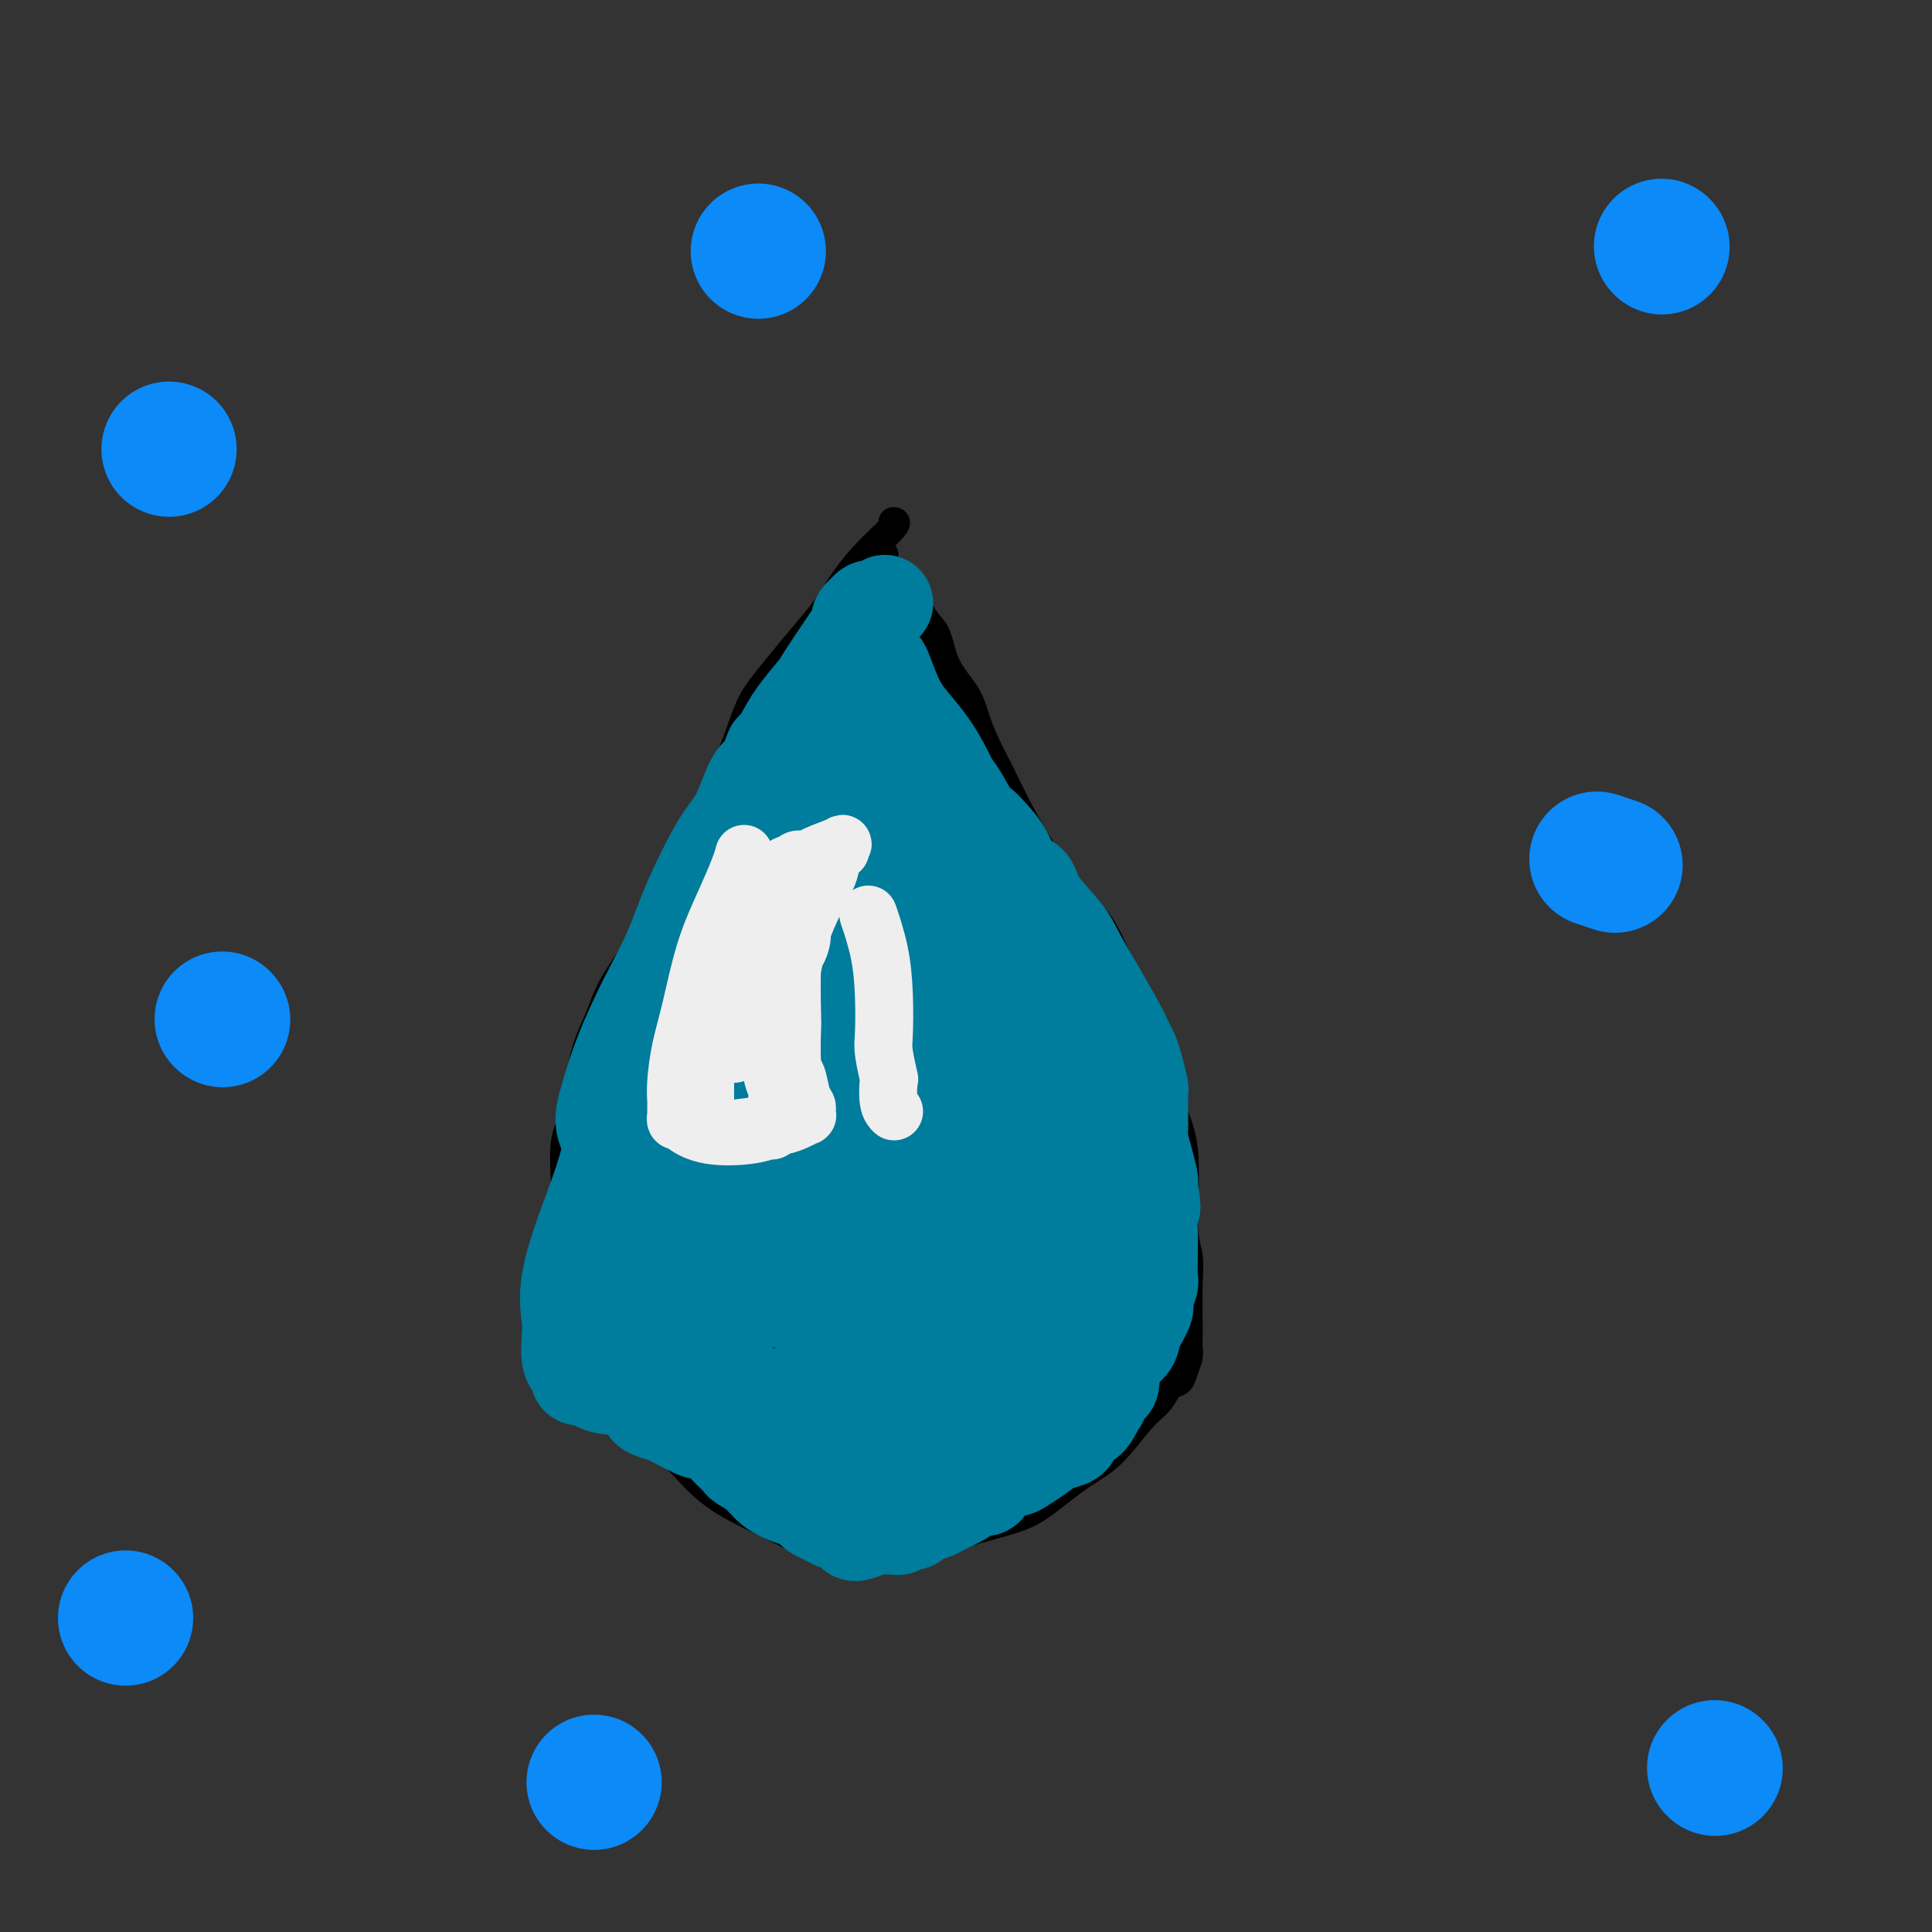 <svg viewBox='0 0 400 400' version='1.1' xmlns='http://www.w3.org/2000/svg' xmlns:xlink='http://www.w3.org/1999/xlink'><rect x="0" y="0" width="400" height="400" fill="#333333" stroke="none"/><g fill='none' stroke='#0B8AF8' stroke-width='28' stroke-linecap='round' stroke-linejoin='round'><path d='M344,51c0.000,0.000 0.100,0.100 0.1,0.1'/><path d='M35,93c0.000,0.000 0.000,0.000 0,0c0.000,0.000 0.000,0.000 0,0'/><path d='M157,52c0.000,0.000 0.000,0.000 0,0c0.000,0.000 0.000,-0.000 0,0c0.000,0.000 0.000,0.000 0,0'/><path d='M331,178c-0.333,-0.111 -0.667,-0.222 0,0c0.667,0.222 2.333,0.778 3,1c0.667,0.222 0.333,0.111 0,0'/><path d='M355,366c0.000,0.000 0.100,0.100 0.1,0.1'/><path d='M123,369c0.000,0.000 0.000,0.000 0,0c0.000,0.000 0.000,0.000 0,0c0.000,0.000 0.000,0.000 0,0'/><path d='M26,335c0.000,0.000 0.000,0.000 0,0c0.000,0.000 -0.000,0.000 0,0c0.000,-0.000 0.000,0.000 0,0'/><path d='M46,211c0.000,0.000 0.100,0.100 0.1,0.1'/></g>
<g fill='none' stroke='#000000' stroke-width='6' stroke-linecap='round' stroke-linejoin='round'><path d='M185,108c0.002,-0.000 0.005,-0.000 0,0c-0.005,0.000 -0.016,0.000 0,0c0.016,-0.000 0.059,-0.000 0,0c-0.059,0.000 -0.220,0.001 0,0c0.220,-0.001 0.822,-0.004 0,1c-0.822,1.004 -3.069,3.016 -5,5c-1.931,1.984 -3.546,3.941 -5,6c-1.454,2.059 -2.749,4.220 -4,6c-1.251,1.780 -2.460,3.179 -4,5c-1.540,1.821 -3.412,4.063 -5,6c-1.588,1.937 -2.893,3.567 -4,5c-1.107,1.433 -2.016,2.669 -3,5c-0.984,2.331 -2.041,5.758 -3,8c-0.959,2.242 -1.819,3.300 -3,6c-1.181,2.700 -2.683,7.042 -4,10c-1.317,2.958 -2.449,4.533 -4,7c-1.551,2.467 -3.522,5.826 -5,9c-1.478,3.174 -2.464,6.161 -4,9c-1.536,2.839 -3.621,5.528 -5,8c-1.379,2.472 -2.053,4.727 -3,7c-0.947,2.273 -2.166,4.565 -3,8c-0.834,3.435 -1.282,8.015 -2,11c-0.718,2.985 -1.706,4.375 -2,7c-0.294,2.625 0.105,6.484 0,10c-0.105,3.516 -0.713,6.688 -1,10c-0.287,3.312 -0.252,6.764 0,9c0.252,2.236 0.722,3.256 1,5c0.278,1.744 0.365,4.213 1,6c0.635,1.787 1.817,2.894 3,4'/><path d='M121,281c1.405,4.929 2.417,5.252 4,7c1.583,1.748 3.736,4.921 6,7c2.264,2.079 4.638,3.064 7,5c2.362,1.936 4.711,4.825 7,7c2.289,2.175 4.517,3.637 7,5c2.483,1.363 5.220,2.625 8,4c2.780,1.375 5.603,2.861 8,4c2.397,1.139 4.370,1.931 7,2c2.630,0.069 5.918,-0.587 8,-1c2.082,-0.413 2.957,-0.585 5,-1c2.043,-0.415 5.255,-1.073 9,-2c3.745,-0.927 8.024,-2.124 11,-3c2.976,-0.876 4.650,-1.430 7,-3c2.350,-1.570 5.378,-4.154 8,-6c2.622,-1.846 4.839,-2.952 7,-5c2.161,-2.048 4.266,-5.037 6,-7c1.734,-1.963 3.095,-2.900 4,-4c0.905,-1.100 1.353,-2.364 2,-3c0.647,-0.636 1.494,-0.646 2,-1c0.506,-0.354 0.672,-1.052 1,-2c0.328,-0.948 0.820,-2.146 1,-3c0.180,-0.854 0.050,-1.365 0,-2c-0.050,-0.635 -0.018,-1.395 0,-2c0.018,-0.605 0.022,-1.054 0,-3c-0.022,-1.946 -0.069,-5.389 0,-8c0.069,-2.611 0.253,-4.392 0,-6c-0.253,-1.608 -0.943,-3.044 -1,-7c-0.057,-3.956 0.521,-10.431 0,-15c-0.521,-4.569 -2.140,-7.230 -3,-10c-0.860,-2.770 -0.960,-5.649 -2,-9c-1.040,-3.351 -3.020,-7.176 -5,-11'/><path d='M235,208c-2.339,-6.623 -3.185,-8.181 -4,-10c-0.815,-1.819 -1.599,-3.901 -3,-6c-1.401,-2.099 -3.417,-4.216 -5,-6c-1.583,-1.784 -2.731,-3.235 -4,-5c-1.269,-1.765 -2.658,-3.843 -4,-6c-1.342,-2.157 -2.637,-4.392 -4,-7c-1.363,-2.608 -2.796,-5.588 -4,-8c-1.204,-2.412 -2.181,-4.256 -3,-6c-0.819,-1.744 -1.479,-3.387 -2,-5c-0.521,-1.613 -0.901,-3.197 -2,-5c-1.099,-1.803 -2.915,-3.825 -4,-6c-1.085,-2.175 -1.438,-4.504 -2,-6c-0.562,-1.496 -1.333,-2.159 -2,-3c-0.667,-0.841 -1.230,-1.860 -2,-3c-0.770,-1.140 -1.748,-2.400 -2,-3c-0.252,-0.600 0.221,-0.538 0,-1c-0.221,-0.462 -1.135,-1.446 -2,-2c-0.865,-0.554 -1.682,-0.678 -2,-1c-0.318,-0.322 -0.138,-0.843 0,-1c0.138,-0.157 0.233,0.051 0,0c-0.233,-0.051 -0.793,-0.360 -1,-1c-0.207,-0.640 -0.059,-1.611 0,-2c0.059,-0.389 0.030,-0.194 0,0'/></g>
<g fill='none' stroke='#007C9C' stroke-width='20' stroke-linecap='round' stroke-linejoin='round'><path d='M161,254c0.000,0.123 0.000,0.245 0,0c-0.000,-0.245 -0.002,-0.858 1,-5c1.002,-4.142 3.006,-11.814 5,-17c1.994,-5.186 3.977,-7.887 5,-10c1.023,-2.113 1.085,-3.640 2,-5c0.915,-1.360 2.683,-2.553 4,-3c1.317,-0.447 2.182,-0.147 3,0c0.818,0.147 1.590,0.140 3,4c1.410,3.860 3.460,11.586 4,17c0.540,5.414 -0.430,8.517 -1,11c-0.570,2.483 -0.741,4.345 -2,6c-1.259,1.655 -3.608,3.104 -6,6c-2.392,2.896 -4.829,7.239 -6,9c-1.171,1.761 -1.076,0.939 -3,1c-1.924,0.061 -5.868,1.005 -8,1c-2.132,-0.005 -2.452,-0.960 -4,-3c-1.548,-2.040 -4.323,-5.164 -5,-10c-0.677,-4.836 0.743,-11.385 2,-17c1.257,-5.615 2.351,-10.295 4,-14c1.649,-3.705 3.854,-6.436 6,-9c2.146,-2.564 4.235,-4.961 7,-6c2.765,-1.039 6.208,-0.721 9,0c2.792,0.721 4.933,1.845 7,3c2.067,1.155 4.059,2.340 6,5c1.941,2.660 3.830,6.793 5,11c1.170,4.207 1.620,8.488 1,12c-0.620,3.512 -2.310,6.256 -4,9'/><path d='M196,250c-1.434,2.488 -3.019,4.208 -5,7c-1.981,2.792 -4.358,6.658 -7,9c-2.642,2.342 -5.548,3.161 -7,4c-1.452,0.839 -1.448,1.698 -3,1c-1.552,-0.698 -4.660,-2.952 -7,-6c-2.340,-3.048 -3.913,-6.888 -4,-13c-0.087,-6.112 1.312,-14.494 3,-20c1.688,-5.506 3.667,-8.135 5,-10c1.333,-1.865 2.022,-2.966 4,-5c1.978,-2.034 5.246,-5.000 8,-6c2.754,-1.000 4.994,-0.035 7,1c2.006,1.035 3.779,2.140 6,4c2.221,1.860 4.890,4.475 7,9c2.110,4.525 3.660,10.959 5,15c1.340,4.041 2.469,5.687 2,9c-0.469,3.313 -2.537,8.293 -4,13c-1.463,4.707 -2.322,9.143 -4,13c-1.678,3.857 -4.174,7.137 -6,9c-1.826,1.863 -2.983,2.311 -4,3c-1.017,0.689 -1.895,1.620 -3,2c-1.105,0.380 -2.438,0.209 -3,0c-0.562,-0.209 -0.354,-0.455 -1,-1c-0.646,-0.545 -2.148,-1.390 -3,-4c-0.852,-2.610 -1.055,-6.984 -1,-11c0.055,-4.016 0.368,-7.674 1,-10c0.632,-2.326 1.582,-3.321 2,-4c0.418,-0.679 0.306,-1.044 1,-2c0.694,-0.956 2.196,-2.504 3,-3c0.804,-0.496 0.909,0.059 1,0c0.091,-0.059 0.169,-0.731 1,0c0.831,0.731 2.416,2.866 4,5'/><path d='M194,259c1.161,1.757 1.064,3.650 1,6c-0.064,2.350 -0.095,5.159 -1,7c-0.905,1.841 -2.684,2.715 -4,4c-1.316,1.285 -2.169,2.981 -3,4c-0.831,1.019 -1.640,1.360 -3,2c-1.360,0.640 -3.272,1.577 -5,2c-1.728,0.423 -3.272,0.331 -4,0c-0.728,-0.331 -0.641,-0.900 -1,-1c-0.359,-0.100 -1.164,0.268 -2,-1c-0.836,-1.268 -1.704,-4.173 -2,-6c-0.296,-1.827 -0.019,-2.577 0,-3c0.019,-0.423 -0.219,-0.519 0,-1c0.219,-0.481 0.895,-1.345 1,-2c0.105,-0.655 -0.361,-1.100 0,-1c0.361,0.100 1.548,0.744 2,1c0.452,0.256 0.170,0.124 0,0c-0.170,-0.124 -0.229,-0.238 0,0c0.229,0.238 0.744,0.830 1,1c0.256,0.170 0.252,-0.083 1,1c0.748,1.083 2.248,3.502 3,5c0.752,1.498 0.757,2.077 1,3c0.243,0.923 0.724,2.192 1,3c0.276,0.808 0.347,1.156 1,4c0.653,2.844 1.886,8.185 2,11c0.114,2.815 -0.892,3.104 -1,4c-0.108,0.896 0.684,2.399 1,3c0.316,0.601 0.158,0.301 0,0'/><path d='M183,305c0.817,4.340 0.360,1.191 0,0c-0.360,-1.191 -0.622,-0.422 0,0c0.622,0.422 2.128,0.499 0,0c-2.128,-0.499 -7.892,-1.572 -10,-2c-2.108,-0.428 -0.561,-0.210 0,0c0.561,0.210 0.136,0.411 -1,0c-1.136,-0.411 -2.985,-1.434 -4,-2c-1.015,-0.566 -1.197,-0.677 -2,-1c-0.803,-0.323 -2.226,-0.860 -3,-1c-0.774,-0.140 -0.897,0.117 -1,0c-0.103,-0.117 -0.184,-0.608 -1,-1c-0.816,-0.392 -2.365,-0.683 -3,-1c-0.635,-0.317 -0.355,-0.658 -1,-1c-0.645,-0.342 -2.214,-0.683 -3,-1c-0.786,-0.317 -0.788,-0.609 -1,-1c-0.212,-0.391 -0.633,-0.882 -1,-1c-0.367,-0.118 -0.680,0.138 -1,0c-0.320,-0.138 -0.648,-0.670 -1,-1c-0.352,-0.330 -0.728,-0.459 -1,-1c-0.272,-0.541 -0.440,-1.493 -1,-2c-0.560,-0.507 -1.511,-0.569 -2,-1c-0.489,-0.431 -0.516,-1.231 -1,-2c-0.484,-0.769 -1.424,-1.505 -2,-2c-0.576,-0.495 -0.788,-0.747 -1,-1'/><path d='M142,283c-1.829,-2.128 -0.403,-1.449 0,-1c0.403,0.449 -0.218,0.667 -1,0c-0.782,-0.667 -1.725,-2.220 -2,-3c-0.275,-0.780 0.120,-0.785 0,-1c-0.120,-0.215 -0.754,-0.638 -1,-1c-0.246,-0.362 -0.105,-0.664 0,-1c0.105,-0.336 0.173,-0.707 0,-1c-0.173,-0.293 -0.586,-0.509 -1,-1c-0.414,-0.491 -0.829,-1.256 -1,-2c-0.171,-0.744 -0.098,-1.466 0,-2c0.098,-0.534 0.223,-0.881 0,-1c-0.223,-0.119 -0.792,-0.011 -1,-1c-0.208,-0.989 -0.056,-3.077 0,-4c0.056,-0.923 0.015,-0.683 0,-1c-0.015,-0.317 -0.004,-1.193 0,-2c0.004,-0.807 0.001,-1.544 0,-2c-0.001,-0.456 -0.000,-0.629 0,-1c0.000,-0.371 0.000,-0.940 0,-1c-0.000,-0.060 -0.000,0.387 0,0c0.000,-0.387 0.000,-1.609 0,-2c-0.000,-0.391 -0.000,0.049 0,0c0.000,-0.049 0.000,-0.586 0,-1c-0.000,-0.414 -0.001,-0.704 0,-1c0.001,-0.296 0.004,-0.596 0,-1c-0.004,-0.404 -0.015,-0.911 0,-1c0.015,-0.089 0.057,0.238 0,0c-0.057,-0.238 -0.211,-1.043 0,-2c0.211,-0.957 0.788,-2.065 1,-3c0.212,-0.935 0.061,-1.696 0,-2c-0.061,-0.304 -0.030,-0.152 0,0'/><path d='M136,244c0.244,-4.470 0.853,-1.645 1,-1c0.147,0.645 -0.168,-0.890 0,-2c0.168,-1.110 0.820,-1.794 1,-2c0.180,-0.206 -0.110,0.067 0,0c0.110,-0.067 0.621,-0.474 1,-1c0.379,-0.526 0.626,-1.171 1,-2c0.374,-0.829 0.873,-1.842 1,-3c0.127,-1.158 -0.120,-2.460 0,-3c0.120,-0.540 0.606,-0.316 1,-1c0.394,-0.684 0.695,-2.275 1,-3c0.305,-0.725 0.614,-0.582 1,-1c0.386,-0.418 0.849,-1.396 1,-2c0.151,-0.604 -0.009,-0.833 0,-1c0.009,-0.167 0.186,-0.271 1,-1c0.814,-0.729 2.264,-2.082 3,-3c0.736,-0.918 0.760,-1.399 1,-2c0.240,-0.601 0.698,-1.321 1,-2c0.302,-0.679 0.448,-1.319 1,-2c0.552,-0.681 1.511,-1.405 2,-2c0.489,-0.595 0.508,-1.061 1,-2c0.492,-0.939 1.458,-2.353 2,-3c0.542,-0.647 0.660,-0.529 1,-1c0.340,-0.471 0.903,-1.530 1,-2c0.097,-0.470 -0.272,-0.349 0,-1c0.272,-0.651 1.186,-2.073 2,-3c0.814,-0.927 1.527,-1.358 2,-2c0.473,-0.642 0.704,-1.495 1,-2c0.296,-0.505 0.657,-0.661 1,-1c0.343,-0.339 0.669,-0.860 1,-2c0.331,-1.140 0.666,-2.897 1,-4c0.334,-1.103 0.667,-1.551 1,-2'/><path d='M168,185c5.128,-9.626 1.948,-4.191 1,-3c-0.948,1.191 0.337,-1.861 1,-3c0.663,-1.139 0.703,-0.366 1,-1c0.297,-0.634 0.849,-2.676 1,-4c0.151,-1.324 -0.100,-1.930 0,-2c0.100,-0.070 0.551,0.395 1,-1c0.449,-1.395 0.895,-4.649 1,-6c0.105,-1.351 -0.131,-0.798 0,-1c0.131,-0.202 0.627,-1.158 1,-2c0.373,-0.842 0.622,-1.570 1,-2c0.378,-0.430 0.886,-0.563 1,-1c0.114,-0.437 -0.167,-1.178 0,-2c0.167,-0.822 0.781,-1.727 1,-2c0.219,-0.273 0.045,0.085 0,0c-0.045,-0.085 0.041,-0.611 0,-1c-0.041,-0.389 -0.208,-0.639 0,-1c0.208,-0.361 0.790,-0.832 1,-1c0.210,-0.168 0.047,-0.034 0,0c-0.047,0.034 0.023,-0.033 0,0c-0.023,0.033 -0.138,0.167 0,0c0.138,-0.167 0.528,-0.633 2,0c1.472,0.633 4.026,2.367 5,3c0.974,0.633 0.368,0.167 1,1c0.632,0.833 2.504,2.966 4,6c1.496,3.034 2.618,6.968 4,10c1.382,3.032 3.026,5.163 4,7c0.974,1.837 1.278,3.382 2,5c0.722,1.618 1.861,3.309 3,5'/><path d='M204,189c2.129,5.048 0.953,4.168 1,5c0.047,0.832 1.318,3.375 2,5c0.682,1.625 0.774,2.331 1,3c0.226,0.669 0.585,1.300 1,2c0.415,0.700 0.885,1.468 1,2c0.115,0.532 -0.125,0.828 0,1c0.125,0.172 0.614,0.220 1,1c0.386,0.780 0.667,2.292 1,3c0.333,0.708 0.718,0.611 1,1c0.282,0.389 0.461,1.262 1,2c0.539,0.738 1.438,1.339 2,2c0.562,0.661 0.788,1.381 1,2c0.212,0.619 0.410,1.136 1,2c0.590,0.864 1.572,2.074 2,3c0.428,0.926 0.301,1.567 1,3c0.699,1.433 2.225,3.658 3,5c0.775,1.342 0.800,1.801 1,3c0.200,1.199 0.574,3.136 1,5c0.426,1.864 0.902,3.653 1,5c0.098,1.347 -0.184,2.251 0,3c0.184,0.749 0.834,1.342 1,3c0.166,1.658 -0.151,4.382 0,6c0.151,1.618 0.769,2.131 1,3c0.231,0.869 0.076,2.095 0,3c-0.076,0.905 -0.073,1.489 0,2c0.073,0.511 0.216,0.949 0,2c-0.216,1.051 -0.793,2.715 -1,4c-0.207,1.285 -0.045,2.190 0,3c0.045,0.810 -0.026,1.526 0,2c0.026,0.474 0.150,0.707 0,1c-0.150,0.293 -0.575,0.647 -1,1'/><path d='M227,277c-0.242,2.880 0.153,1.080 0,1c-0.153,-0.080 -0.853,1.561 -1,2c-0.147,0.439 0.259,-0.325 0,0c-0.259,0.325 -1.183,1.737 -2,3c-0.817,1.263 -1.526,2.375 -2,3c-0.474,0.625 -0.712,0.763 -1,1c-0.288,0.237 -0.626,0.575 -1,1c-0.374,0.425 -0.782,0.939 -1,1c-0.218,0.061 -0.244,-0.329 -1,0c-0.756,0.329 -2.242,1.377 -3,2c-0.758,0.623 -0.787,0.819 -1,1c-0.213,0.181 -0.610,0.345 -1,1c-0.390,0.655 -0.772,1.801 -1,2c-0.228,0.199 -0.302,-0.547 -1,0c-0.698,0.547 -2.020,2.388 -3,3c-0.980,0.612 -1.618,-0.004 -2,0c-0.382,0.004 -0.508,0.627 -1,1c-0.492,0.373 -1.349,0.497 -2,1c-0.651,0.503 -1.094,1.387 -2,2c-0.906,0.613 -2.273,0.957 -3,1c-0.727,0.043 -0.814,-0.213 -1,0c-0.186,0.213 -0.472,0.894 -1,1c-0.528,0.106 -1.298,-0.365 -2,0c-0.702,0.365 -1.336,1.565 -2,2c-0.664,0.435 -1.358,0.105 -2,0c-0.642,-0.105 -1.231,0.015 -2,0c-0.769,-0.015 -1.717,-0.164 -2,0c-0.283,0.164 0.099,0.642 -1,0c-1.099,-0.642 -3.681,-2.404 -5,-3c-1.319,-0.596 -1.377,-0.028 -2,0c-0.623,0.028 -1.812,-0.486 -3,-1'/><path d='M175,302c-2.512,-0.609 -0.292,-0.132 0,0c0.292,0.132 -1.345,-0.081 -3,-1c-1.655,-0.919 -3.327,-2.543 -4,-3c-0.673,-0.457 -0.345,0.252 -1,0c-0.655,-0.252 -2.293,-1.467 -3,-2c-0.707,-0.533 -0.484,-0.386 -1,-1c-0.516,-0.614 -1.771,-1.990 -3,-3c-1.229,-1.010 -2.431,-1.654 -3,-2c-0.569,-0.346 -0.506,-0.394 -1,-1c-0.494,-0.606 -1.545,-1.770 -2,-2c-0.455,-0.230 -0.313,0.475 -1,0c-0.687,-0.475 -2.201,-2.130 -3,-3c-0.799,-0.870 -0.883,-0.953 -1,-1c-0.117,-0.047 -0.268,-0.056 -1,-1c-0.732,-0.944 -2.045,-2.823 -3,-4c-0.955,-1.177 -1.551,-1.652 -2,-2c-0.449,-0.348 -0.750,-0.570 -1,-1c-0.250,-0.430 -0.448,-1.068 -1,-2c-0.552,-0.932 -1.458,-2.159 -2,-3c-0.542,-0.841 -0.718,-1.297 -1,-2c-0.282,-0.703 -0.668,-1.655 -1,-2c-0.332,-0.345 -0.610,-0.084 -1,-1c-0.390,-0.916 -0.893,-3.008 -1,-4c-0.107,-0.992 0.183,-0.885 0,-1c-0.183,-0.115 -0.837,-0.453 -1,-1c-0.163,-0.547 0.167,-1.304 0,-2c-0.167,-0.696 -0.829,-1.330 -1,-2c-0.171,-0.670 0.150,-1.375 0,-2c-0.150,-0.625 -0.771,-1.168 -1,-2c-0.229,-0.832 -0.065,-1.952 0,-3c0.065,-1.048 0.033,-2.024 0,-3'/><path d='M132,245c-0.447,-3.264 -0.063,-3.425 0,-4c0.063,-0.575 -0.194,-1.565 0,-2c0.194,-0.435 0.841,-0.316 1,-1c0.159,-0.684 -0.169,-2.171 0,-3c0.169,-0.829 0.834,-1.000 1,-2c0.166,-1.000 -0.168,-2.829 0,-4c0.168,-1.171 0.837,-1.683 1,-2c0.163,-0.317 -0.181,-0.440 0,-1c0.181,-0.560 0.888,-1.556 1,-2c0.112,-0.444 -0.372,-0.335 0,-1c0.372,-0.665 1.601,-2.103 2,-3c0.399,-0.897 -0.033,-1.253 0,-2c0.033,-0.747 0.532,-1.885 1,-3c0.468,-1.115 0.904,-2.207 1,-3c0.096,-0.793 -0.148,-1.287 0,-2c0.148,-0.713 0.686,-1.646 1,-2c0.314,-0.354 0.402,-0.129 1,-1c0.598,-0.871 1.704,-2.838 2,-4c0.296,-1.162 -0.219,-1.520 0,-2c0.219,-0.480 1.171,-1.082 2,-2c0.829,-0.918 1.536,-2.152 2,-3c0.464,-0.848 0.687,-1.309 1,-2c0.313,-0.691 0.716,-1.610 1,-2c0.284,-0.390 0.447,-0.250 1,-1c0.553,-0.750 1.495,-2.389 2,-3c0.505,-0.611 0.573,-0.194 1,-1c0.427,-0.806 1.214,-2.835 2,-4c0.786,-1.165 1.572,-1.467 2,-2c0.428,-0.533 0.500,-1.297 1,-2c0.500,-0.703 1.429,-1.344 2,-2c0.571,-0.656 0.786,-1.328 1,-2'/><path d='M162,175c3.658,-5.981 2.304,-4.433 2,-4c-0.304,0.433 0.443,-0.250 1,-1c0.557,-0.750 0.924,-1.567 1,-2c0.076,-0.433 -0.138,-0.483 0,-1c0.138,-0.517 0.628,-1.503 1,-2c0.372,-0.497 0.626,-0.505 1,-1c0.374,-0.495 0.870,-1.477 1,-2c0.130,-0.523 -0.105,-0.588 0,-1c0.105,-0.412 0.550,-1.171 1,-2c0.450,-0.829 0.904,-1.727 1,-2c0.096,-0.273 -0.167,0.081 0,0c0.167,-0.081 0.763,-0.596 1,-1c0.237,-0.404 0.116,-0.695 0,-1c-0.116,-0.305 -0.228,-0.622 0,-1c0.228,-0.378 0.796,-0.816 1,-1c0.204,-0.184 0.044,-0.114 0,0c-0.044,0.114 0.030,0.271 0,0c-0.030,-0.271 -0.163,-0.969 0,-1c0.163,-0.031 0.621,0.607 0,0c-0.621,-0.607 -2.320,-2.459 0,0c2.320,2.459 8.660,9.230 15,16'/><path d='M188,168c3.055,3.156 3.193,3.546 4,5c0.807,1.454 2.284,3.974 4,6c1.716,2.026 3.671,3.560 5,6c1.329,2.440 2.031,5.785 3,8c0.969,2.215 2.206,3.298 3,5c0.794,1.702 1.144,4.022 2,6c0.856,1.978 2.217,3.615 3,5c0.783,1.385 0.987,2.518 1,3c0.013,0.482 -0.163,0.312 0,1c0.163,0.688 0.667,2.234 1,3c0.333,0.766 0.495,0.752 1,2c0.505,1.248 1.352,3.759 2,5c0.648,1.241 1.095,1.213 2,3c0.905,1.787 2.266,5.389 3,7c0.734,1.611 0.842,1.232 1,2c0.158,0.768 0.367,2.685 1,4c0.633,1.315 1.689,2.029 2,3c0.311,0.971 -0.124,2.200 0,3c0.124,0.800 0.808,1.172 1,2c0.192,0.828 -0.107,2.111 0,3c0.107,0.889 0.621,1.383 1,3c0.379,1.617 0.623,4.355 1,6c0.377,1.645 0.886,2.196 1,3c0.114,0.804 -0.165,1.860 0,3c0.165,1.140 0.776,2.364 1,3c0.224,0.636 0.061,0.684 0,2c-0.061,1.316 -0.019,3.900 0,5c0.019,1.100 0.015,0.718 0,1c-0.015,0.282 -0.043,1.230 0,2c0.043,0.770 0.155,1.363 0,2c-0.155,0.637 -0.578,1.319 -1,2'/><path d='M230,282c0.443,6.931 -0.449,4.259 -1,4c-0.551,-0.259 -0.759,1.895 -1,3c-0.241,1.105 -0.513,1.161 -1,2c-0.487,0.839 -1.188,2.462 -2,3c-0.812,0.538 -1.736,-0.010 -2,0c-0.264,0.010 0.130,0.579 0,1c-0.130,0.421 -0.786,0.693 -1,1c-0.214,0.307 0.014,0.649 0,1c-0.014,0.351 -0.269,0.711 -1,1c-0.731,0.289 -1.938,0.506 -3,1c-1.062,0.494 -1.979,1.263 -3,2c-1.021,0.737 -2.144,1.440 -3,2c-0.856,0.560 -1.443,0.977 -2,1c-0.557,0.023 -1.083,-0.349 -2,0c-0.917,0.349 -2.225,1.417 -3,2c-0.775,0.583 -1.017,0.680 -1,1c0.017,0.320 0.292,0.863 0,1c-0.292,0.137 -1.151,-0.132 -2,0c-0.849,0.132 -1.688,0.665 -2,1c-0.312,0.335 -0.097,0.472 -1,1c-0.903,0.528 -2.925,1.448 -4,2c-1.075,0.552 -1.205,0.737 -2,1c-0.795,0.263 -2.255,0.605 -3,1c-0.745,0.395 -0.774,0.842 -1,1c-0.226,0.158 -0.650,0.028 -1,0c-0.350,-0.028 -0.626,0.045 -1,0c-0.374,-0.045 -0.846,-0.208 -1,0c-0.154,0.208 0.010,0.788 0,1c-0.010,0.212 -0.195,0.057 -1,0c-0.805,-0.057 -2.230,-0.016 -3,0c-0.770,0.016 -0.885,0.008 -1,0'/><path d='M181,316c-6.351,2.635 -3.728,0.721 -3,0c0.728,-0.721 -0.438,-0.249 -1,0c-0.562,0.249 -0.522,0.274 -1,0c-0.478,-0.274 -1.476,-0.847 -2,-1c-0.524,-0.153 -0.573,0.114 -1,0c-0.427,-0.114 -1.233,-0.607 -2,-1c-0.767,-0.393 -1.497,-0.685 -2,-1c-0.503,-0.315 -0.781,-0.654 -1,-1c-0.219,-0.346 -0.381,-0.698 -1,-1c-0.619,-0.302 -1.695,-0.552 -3,-1c-1.305,-0.448 -2.839,-1.092 -4,-2c-1.161,-0.908 -1.950,-2.079 -3,-3c-1.050,-0.921 -2.359,-1.591 -3,-2c-0.641,-0.409 -0.612,-0.557 -1,-1c-0.388,-0.443 -1.193,-1.183 -2,-2c-0.807,-0.817 -1.616,-1.713 -2,-2c-0.384,-0.287 -0.344,0.036 -1,-1c-0.656,-1.036 -2.008,-3.429 -3,-5c-0.992,-1.571 -1.624,-2.319 -2,-3c-0.376,-0.681 -0.496,-1.294 -1,-2c-0.504,-0.706 -1.392,-1.506 -2,-2c-0.608,-0.494 -0.938,-0.681 -1,-1c-0.062,-0.319 0.142,-0.768 0,-1c-0.142,-0.232 -0.630,-0.247 -1,-1c-0.370,-0.753 -0.620,-2.245 -1,-3c-0.380,-0.755 -0.889,-0.772 -1,-1c-0.111,-0.228 0.178,-0.666 0,-1c-0.178,-0.334 -0.821,-0.564 -1,-1c-0.179,-0.436 0.106,-1.079 0,-2c-0.106,-0.921 -0.602,-2.120 -1,-3c-0.398,-0.880 -0.699,-1.440 -1,-2'/><path d='M133,269c-0.790,-2.069 -0.264,-0.742 0,-1c0.264,-0.258 0.266,-2.100 0,-4c-0.266,-1.900 -0.800,-3.858 -1,-5c-0.200,-1.142 -0.067,-1.467 0,-2c0.067,-0.533 0.070,-1.272 0,-2c-0.070,-0.728 -0.211,-1.443 0,-2c0.211,-0.557 0.773,-0.955 1,-2c0.227,-1.045 0.117,-2.739 0,-4c-0.117,-1.261 -0.242,-2.091 0,-3c0.242,-0.909 0.852,-1.898 1,-3c0.148,-1.102 -0.167,-2.318 0,-3c0.167,-0.682 0.814,-0.830 1,-1c0.186,-0.170 -0.091,-0.363 0,-2c0.091,-1.637 0.550,-4.718 1,-6c0.450,-1.282 0.890,-0.766 1,-1c0.110,-0.234 -0.112,-1.219 0,-2c0.112,-0.781 0.556,-1.358 1,-2c0.444,-0.642 0.889,-1.348 1,-2c0.111,-0.652 -0.111,-1.250 0,-2c0.111,-0.750 0.554,-1.652 1,-3c0.446,-1.348 0.893,-3.142 1,-4c0.107,-0.858 -0.127,-0.778 0,-1c0.127,-0.222 0.615,-0.744 1,-2c0.385,-1.256 0.666,-3.246 1,-4c0.334,-0.754 0.719,-0.272 1,-1c0.281,-0.728 0.456,-2.667 1,-4c0.544,-1.333 1.455,-2.062 2,-3c0.545,-0.938 0.723,-2.087 1,-3c0.277,-0.913 0.651,-1.592 1,-2c0.349,-0.408 0.671,-0.545 1,-1c0.329,-0.455 0.664,-1.227 1,-2'/><path d='M151,190c2.702,-6.830 1.956,-4.406 2,-4c0.044,0.406 0.876,-1.205 2,-3c1.124,-1.795 2.539,-3.775 3,-5c0.461,-1.225 -0.031,-1.696 0,-2c0.031,-0.304 0.586,-0.441 1,-1c0.414,-0.559 0.688,-1.540 1,-2c0.312,-0.460 0.661,-0.398 1,-1c0.339,-0.602 0.668,-1.867 1,-3c0.332,-1.133 0.667,-2.135 1,-3c0.333,-0.865 0.663,-1.594 1,-2c0.337,-0.406 0.682,-0.489 1,-1c0.318,-0.511 0.611,-1.451 1,-2c0.389,-0.549 0.875,-0.708 1,-1c0.125,-0.292 -0.111,-0.719 0,-1c0.111,-0.281 0.567,-0.418 1,-1c0.433,-0.582 0.842,-1.610 1,-2c0.158,-0.390 0.066,-0.143 0,0c-0.066,0.143 -0.106,0.183 0,0c0.106,-0.183 0.357,-0.589 1,-1c0.643,-0.411 1.677,-0.828 2,-1c0.323,-0.172 -0.066,-0.099 0,0c0.066,0.099 0.585,0.223 1,0c0.415,-0.223 0.725,-0.793 1,-1c0.275,-0.207 0.514,-0.052 1,0c0.486,0.052 1.218,-0.001 2,0c0.782,0.001 1.613,0.056 2,0c0.387,-0.056 0.331,-0.221 1,0c0.669,0.221 2.065,0.829 3,1c0.935,0.171 1.410,-0.094 2,0c0.590,0.094 1.295,0.547 2,1'/><path d='M187,155c2.054,0.264 1.188,-0.076 1,0c-0.188,0.076 0.302,0.570 1,1c0.698,0.430 1.603,0.798 2,1c0.397,0.202 0.284,0.239 1,1c0.716,0.761 2.261,2.245 3,3c0.739,0.755 0.672,0.781 1,1c0.328,0.219 1.051,0.630 2,2c0.949,1.370 2.126,3.698 3,5c0.874,1.302 1.446,1.580 2,2c0.554,0.420 1.090,0.984 2,2c0.910,1.016 2.194,2.484 3,4c0.806,1.516 1.135,3.081 2,4c0.865,0.919 2.268,1.191 3,2c0.732,0.809 0.794,2.155 2,4c1.206,1.845 3.556,4.189 5,6c1.444,1.811 1.984,3.090 3,5c1.016,1.910 2.510,4.453 4,7c1.490,2.547 2.977,5.100 4,7c1.023,1.900 1.580,3.149 2,4c0.420,0.851 0.701,1.304 1,2c0.299,0.696 0.616,1.636 1,3c0.384,1.364 0.835,3.153 1,4c0.165,0.847 0.043,0.753 0,1c-0.043,0.247 -0.009,0.834 0,2c0.009,1.166 -0.008,2.911 0,4c0.008,1.089 0.041,1.520 0,2c-0.041,0.480 -0.155,1.007 0,2c0.155,0.993 0.578,2.452 1,4c0.422,1.548 0.845,3.186 1,4c0.155,0.814 0.044,0.804 0,1c-0.044,0.196 -0.022,0.598 0,1'/><path d='M238,246c1.083,5.907 0.290,3.673 0,4c-0.290,0.327 -0.077,3.213 0,5c0.077,1.787 0.016,2.475 0,3c-0.016,0.525 0.012,0.887 0,2c-0.012,1.113 -0.063,2.976 0,4c0.063,1.024 0.239,1.208 0,2c-0.239,0.792 -0.894,2.190 -1,3c-0.106,0.810 0.338,1.031 0,2c-0.338,0.969 -1.456,2.687 -2,4c-0.544,1.313 -0.512,2.223 -1,3c-0.488,0.777 -1.496,1.422 -2,2c-0.504,0.578 -0.506,1.089 -1,2c-0.494,0.911 -1.482,2.223 -3,4c-1.518,1.777 -3.567,4.021 -6,6c-2.433,1.979 -5.250,3.695 -7,5c-1.750,1.305 -2.432,2.201 -3,3c-0.568,0.799 -1.021,1.502 -2,2c-0.979,0.498 -2.483,0.790 -4,1c-1.517,0.210 -3.046,0.337 -4,1c-0.954,0.663 -1.332,1.863 -3,2c-1.668,0.137 -4.624,-0.789 -6,-1c-1.376,-0.211 -1.171,0.294 -3,0c-1.829,-0.294 -5.692,-1.387 -8,-2c-2.308,-0.613 -3.060,-0.745 -4,-1c-0.940,-0.255 -2.068,-0.632 -3,-1c-0.932,-0.368 -1.667,-0.725 -3,-1c-1.333,-0.275 -3.263,-0.466 -5,-1c-1.737,-0.534 -3.280,-1.411 -5,-2c-1.720,-0.589 -3.617,-0.889 -5,-1c-1.383,-0.111 -2.252,-0.032 -3,0c-0.748,0.032 -1.374,0.016 -2,0'/><path d='M152,296c-7.651,-1.549 -3.279,-0.422 -2,0c1.279,0.422 -0.534,0.138 -2,0c-1.466,-0.138 -2.585,-0.131 -3,0c-0.415,0.131 -0.125,0.387 -1,0c-0.875,-0.387 -2.915,-1.416 -4,-2c-1.085,-0.584 -1.214,-0.722 -2,-1c-0.786,-0.278 -2.228,-0.695 -3,-1c-0.772,-0.305 -0.875,-0.497 -1,-1c-0.125,-0.503 -0.272,-1.316 -1,-2c-0.728,-0.684 -2.039,-1.238 -3,-2c-0.961,-0.762 -1.574,-1.733 -2,-2c-0.426,-0.267 -0.665,0.171 -1,-1c-0.335,-1.171 -0.766,-3.949 -1,-6c-0.234,-2.051 -0.270,-3.373 0,-5c0.270,-1.627 0.846,-3.558 1,-5c0.154,-1.442 -0.114,-2.394 0,-4c0.114,-1.606 0.612,-3.866 1,-5c0.388,-1.134 0.668,-1.141 1,-2c0.332,-0.859 0.718,-2.571 1,-4c0.282,-1.429 0.462,-2.575 1,-4c0.538,-1.425 1.434,-3.129 2,-5c0.566,-1.871 0.800,-3.909 1,-5c0.200,-1.091 0.364,-1.234 1,-3c0.636,-1.766 1.744,-5.153 2,-7c0.256,-1.847 -0.338,-2.154 0,-3c0.338,-0.846 1.610,-2.231 2,-4c0.390,-1.769 -0.100,-3.921 0,-5c0.100,-1.079 0.790,-1.083 1,-2c0.210,-0.917 -0.059,-2.747 0,-4c0.059,-1.253 0.445,-1.929 1,-3c0.555,-1.071 1.277,-2.535 2,-4'/><path d='M143,204c2.745,-12.380 1.106,-6.330 1,-5c-0.106,1.330 1.320,-2.061 2,-4c0.680,-1.939 0.612,-2.427 1,-3c0.388,-0.573 1.230,-1.232 2,-3c0.770,-1.768 1.466,-4.646 2,-6c0.534,-1.354 0.906,-1.183 2,-2c1.094,-0.817 2.908,-2.621 4,-4c1.092,-1.379 1.460,-2.334 2,-3c0.540,-0.666 1.251,-1.044 2,-2c0.749,-0.956 1.534,-2.489 2,-4c0.466,-1.511 0.611,-2.998 1,-4c0.389,-1.002 1.021,-1.518 2,-3c0.979,-1.482 2.303,-3.931 3,-5c0.697,-1.069 0.765,-0.759 1,-1c0.235,-0.241 0.638,-1.034 1,-2c0.362,-0.966 0.685,-2.103 1,-3c0.315,-0.897 0.623,-1.552 1,-2c0.377,-0.448 0.825,-0.689 1,-1c0.175,-0.311 0.078,-0.692 0,-1c-0.078,-0.308 -0.136,-0.545 0,-1c0.136,-0.455 0.468,-1.130 1,-1c0.532,0.130 1.266,1.065 2,2'/><path d='M177,146c0.376,0.788 0.317,1.758 2,4c1.683,2.242 5.108,5.757 7,8c1.892,2.243 2.250,3.215 3,5c0.750,1.785 1.892,4.383 3,7c1.108,2.617 2.183,5.253 3,7c0.817,1.747 1.376,2.604 2,5c0.624,2.396 1.312,6.330 2,9c0.688,2.670 1.377,4.075 2,7c0.623,2.925 1.179,7.370 2,11c0.821,3.630 1.907,6.445 3,9c1.093,2.555 2.193,4.851 3,8c0.807,3.149 1.319,7.151 2,10c0.681,2.849 1.530,4.545 2,6c0.470,1.455 0.561,2.670 1,4c0.439,1.330 1.227,2.776 2,4c0.773,1.224 1.530,2.227 2,3c0.470,0.773 0.651,1.315 1,2c0.349,0.685 0.864,1.512 1,2c0.136,0.488 -0.107,0.636 0,1c0.107,0.364 0.565,0.943 1,2c0.435,1.057 0.848,2.591 1,3c0.152,0.409 0.041,-0.308 0,0c-0.041,0.308 -0.014,1.640 0,2c0.014,0.360 0.015,-0.252 0,0c-0.015,0.252 -0.045,1.369 0,2c0.045,0.631 0.166,0.774 0,1c-0.166,0.226 -0.619,0.533 -1,2c-0.381,1.467 -0.690,4.094 -1,5c-0.310,0.906 -0.622,0.090 -1,0c-0.378,-0.090 -0.822,0.546 -1,1c-0.178,0.454 -0.089,0.727 0,1'/><path d='M218,277c-0.576,2.407 -0.015,1.426 0,1c0.015,-0.426 -0.517,-0.296 -1,0c-0.483,0.296 -0.917,0.758 -1,1c-0.083,0.242 0.185,0.265 -1,1c-1.185,0.735 -3.824,2.183 -5,3c-1.176,0.817 -0.888,1.002 -1,1c-0.112,-0.002 -0.625,-0.193 -1,0c-0.375,0.193 -0.611,0.770 -1,1c-0.389,0.230 -0.931,0.115 -1,0c-0.069,-0.115 0.334,-0.228 0,0c-0.334,0.228 -1.406,0.797 -2,1c-0.594,0.203 -0.709,0.040 -1,0c-0.291,-0.040 -0.758,0.042 -1,0c-0.242,-0.042 -0.258,-0.207 -1,0c-0.742,0.207 -2.209,0.788 -3,1c-0.791,0.212 -0.905,0.057 -1,0c-0.095,-0.057 -0.170,-0.015 -1,0c-0.830,0.015 -2.416,0.004 -3,0c-0.584,-0.004 -0.167,-0.001 0,0c0.167,0.001 0.083,0.001 0,0'/><path d='M162,153c0.847,-1.595 1.694,-3.189 3,-5c1.306,-1.811 3.072,-3.837 4,-5c0.928,-1.163 1.018,-1.463 2,-3c0.982,-1.537 2.856,-4.311 4,-6c1.144,-1.689 1.560,-2.294 2,-3c0.440,-0.706 0.906,-1.514 1,-2c0.094,-0.486 -0.183,-0.651 0,-1c0.183,-0.349 0.827,-0.882 1,-1c0.173,-0.118 -0.125,0.178 0,0c0.125,-0.178 0.673,-0.831 1,-1c0.327,-0.169 0.434,0.147 1,0c0.566,-0.147 1.590,-0.756 2,-1c0.410,-0.244 0.205,-0.122 0,0'/><path d='M182,142c0.027,-0.002 0.055,-0.004 0,0c-0.055,0.004 -0.192,0.015 0,0c0.192,-0.015 0.713,-0.057 1,1c0.287,1.057 0.340,3.212 1,5c0.660,1.788 1.928,3.209 3,7c1.072,3.791 1.947,9.951 3,13c1.053,3.049 2.282,2.985 3,5c0.718,2.015 0.924,6.107 2,9c1.076,2.893 3.020,4.587 4,6c0.980,1.413 0.994,2.547 1,3c0.006,0.453 0.003,0.227 0,0'/><path d='M183,139c0.047,0.123 0.093,0.245 0,0c-0.093,-0.245 -0.326,-0.858 0,0c0.326,0.858 1.210,3.186 2,5c0.790,1.814 1.486,3.115 3,5c1.514,1.885 3.845,4.355 6,8c2.155,3.645 4.132,8.465 6,12c1.868,3.535 3.625,5.784 5,8c1.375,2.216 2.369,4.398 4,8c1.631,3.602 3.901,8.624 5,11c1.099,2.376 1.028,2.108 1,2c-0.028,-0.108 -0.014,-0.054 0,0'/><path d='M181,139c-0.025,-0.097 -0.051,-0.195 0,0c0.051,0.195 0.178,0.681 1,2c0.822,1.319 2.339,3.469 4,7c1.661,3.531 3.465,8.443 5,13c1.535,4.557 2.801,8.760 4,12c1.199,3.240 2.332,5.518 4,9c1.668,3.482 3.872,8.168 6,12c2.128,3.832 4.179,6.809 5,8c0.821,1.191 0.410,0.595 0,0'/><path d='M188,160c0.310,2.050 0.620,4.100 1,8c0.380,3.900 0.830,9.650 1,14c0.170,4.350 0.059,7.301 0,12c-0.059,4.699 -0.067,11.147 0,15c0.067,3.853 0.210,5.113 0,8c-0.210,2.887 -0.773,7.401 -1,11c-0.227,3.599 -0.116,6.282 0,8c0.116,1.718 0.239,2.472 0,3c-0.239,0.528 -0.838,0.829 -1,1c-0.162,0.171 0.115,0.213 0,0c-0.115,-0.213 -0.621,-0.681 -1,-1c-0.379,-0.319 -0.631,-0.490 -1,-1c-0.369,-0.510 -0.856,-1.359 -1,-3c-0.144,-1.641 0.056,-4.076 0,-6c-0.056,-1.924 -0.369,-3.339 0,-5c0.369,-1.661 1.420,-3.568 2,-5c0.580,-1.432 0.691,-2.387 1,-3c0.309,-0.613 0.817,-0.883 1,-1c0.183,-0.117 0.040,-0.081 0,0c-0.040,0.081 0.022,0.209 0,0c-0.022,-0.209 -0.130,-0.753 1,1c1.130,1.753 3.496,5.802 4,10c0.504,4.198 -0.855,8.544 -2,12c-1.145,3.456 -2.074,6.023 -3,8c-0.926,1.977 -1.847,3.365 -3,5c-1.153,1.635 -2.538,3.518 -4,5c-1.462,1.482 -3.000,2.562 -4,3c-1.000,0.438 -1.462,0.233 -2,0c-0.538,-0.233 -1.154,-0.495 -2,-1c-0.846,-0.505 -1.923,-1.252 -3,-2'/><path d='M171,256c-1.619,-1.638 -2.168,-4.235 -3,-9c-0.832,-4.765 -1.949,-11.700 -2,-17c-0.051,-5.300 0.962,-8.964 2,-15c1.038,-6.036 2.100,-14.444 3,-20c0.900,-5.556 1.636,-8.260 2,-10c0.364,-1.740 0.355,-2.517 1,-2c0.645,0.517 1.944,2.327 1,8c-0.944,5.673 -4.130,15.208 -7,22c-2.870,6.792 -5.422,10.842 -7,16c-1.578,5.158 -2.181,11.424 -4,16c-1.819,4.576 -4.853,7.461 -7,10c-2.147,2.539 -3.408,4.731 -4,6c-0.592,1.269 -0.517,1.615 -1,2c-0.483,0.385 -1.525,0.808 -2,1c-0.475,0.192 -0.385,0.151 -1,0c-0.615,-0.151 -1.936,-0.414 -3,-2c-1.064,-1.586 -1.870,-4.497 -2,-7c-0.130,-2.503 0.415,-4.598 1,-9c0.585,-4.402 1.208,-11.110 2,-16c0.792,-4.890 1.753,-7.961 3,-13c1.247,-5.039 2.780,-12.045 4,-16c1.220,-3.955 2.129,-4.860 3,-6c0.871,-1.140 1.706,-2.516 2,-3c0.294,-0.484 0.048,-0.077 0,0c-0.048,0.077 0.100,-0.175 0,0c-0.100,0.175 -0.450,0.778 0,0c0.450,-0.778 1.700,-2.937 0,0c-1.700,2.937 -6.350,10.968 -11,19'/><path d='M141,211c-1.562,2.900 0.033,0.648 0,1c-0.033,0.352 -1.696,3.306 -3,6c-1.304,2.694 -2.251,5.127 -3,7c-0.749,1.873 -1.301,3.185 -2,4c-0.699,0.815 -1.546,1.133 -2,2c-0.454,0.867 -0.517,2.283 -1,3c-0.483,0.717 -1.388,0.734 -2,1c-0.612,0.266 -0.933,0.781 -1,1c-0.067,0.219 0.119,0.143 0,0c-0.119,-0.143 -0.543,-0.351 -1,-1c-0.457,-0.649 -0.947,-1.738 -1,-3c-0.053,-1.262 0.332,-2.697 1,-5c0.668,-2.303 1.620,-5.474 3,-9c1.380,-3.526 3.188,-7.409 5,-11c1.812,-3.591 3.630,-6.892 5,-10c1.370,-3.108 2.294,-6.023 4,-10c1.706,-3.977 4.196,-9.014 6,-12c1.804,-2.986 2.924,-3.920 4,-6c1.076,-2.080 2.110,-5.305 3,-7c0.890,-1.695 1.637,-1.859 2,-2c0.363,-0.141 0.343,-0.259 1,-2c0.657,-1.741 1.990,-5.106 0,0c-1.990,5.106 -7.305,18.682 -11,27c-3.695,8.318 -5.770,11.376 -8,16c-2.230,4.624 -4.615,10.812 -7,17'/><path d='M133,218c-5.275,13.407 -5.963,17.926 -7,22c-1.037,4.074 -2.422,7.704 -4,12c-1.578,4.296 -3.348,9.258 -4,13c-0.652,3.742 -0.184,6.264 0,8c0.184,1.736 0.085,2.685 0,4c-0.085,1.315 -0.157,2.996 0,4c0.157,1.004 0.543,1.331 1,2c0.457,0.669 0.985,1.681 1,2c0.015,0.319 -0.482,-0.056 0,0c0.482,0.056 1.944,0.543 3,1c1.056,0.457 1.706,0.885 3,1c1.294,0.115 3.233,-0.085 5,-2c1.767,-1.915 3.362,-5.547 4,-7c0.638,-1.453 0.319,-0.726 0,0'/><path d='M167,173c-1.175,2.019 -2.351,4.038 -4,6c-1.649,1.962 -3.773,3.866 -5,5c-1.227,1.134 -1.558,1.498 -4,5c-2.442,3.502 -6.996,10.142 -9,15c-2.004,4.858 -1.458,7.934 -2,11c-0.542,3.066 -2.171,6.120 -3,10c-0.829,3.880 -0.858,8.584 -1,11c-0.142,2.416 -0.396,2.543 0,3c0.396,0.457 1.444,1.245 2,2c0.556,0.755 0.620,1.478 1,2c0.380,0.522 1.076,0.842 2,1c0.924,0.158 2.076,0.153 3,0c0.924,-0.153 1.619,-0.453 3,-3c1.381,-2.547 3.449,-7.339 5,-12c1.551,-4.661 2.586,-9.189 3,-11c0.414,-1.811 0.207,-0.906 0,0'/></g>
<g fill='none' stroke='#EEEEEE' stroke-width='12' stroke-linecap='round' stroke-linejoin='round'><path d='M154,177c0.049,-0.186 0.098,-0.372 0,0c-0.098,0.372 -0.344,1.304 -1,3c-0.656,1.696 -1.720,4.158 -3,7c-1.280,2.842 -2.774,6.064 -4,10c-1.226,3.936 -2.185,8.585 -3,12c-0.815,3.415 -1.486,5.597 -2,8c-0.514,2.403 -0.870,5.026 -1,7c-0.130,1.974 -0.035,3.300 0,4c0.035,0.700 0.009,0.776 0,1c-0.009,0.224 -0.002,0.596 0,1c0.002,0.404 0.001,0.841 0,1c-0.001,0.159 0.000,0.042 0,0c-0.000,-0.042 -0.001,-0.007 0,0c0.001,0.007 0.004,-0.013 0,0c-0.004,0.013 -0.015,0.058 0,0c0.015,-0.058 0.054,-0.218 0,0c-0.054,0.218 -0.202,0.816 0,1c0.202,0.184 0.756,-0.045 1,0c0.244,0.045 0.180,0.366 1,1c0.820,0.634 2.525,1.582 5,2c2.475,0.418 5.721,0.305 8,0c2.279,-0.305 3.590,-0.803 4,-1c0.410,-0.197 -0.082,-0.091 0,0c0.082,0.091 0.738,0.169 1,0c0.262,-0.169 0.131,-0.584 0,-1'/><path d='M160,233c2.224,-1.062 1.285,-2.718 1,-4c-0.285,-1.282 0.083,-2.192 0,-3c-0.083,-0.808 -0.616,-1.516 -1,-3c-0.384,-1.484 -0.618,-3.745 0,-7c0.618,-3.255 2.088,-7.504 3,-11c0.912,-3.496 1.266,-6.241 2,-9c0.734,-2.759 1.847,-5.533 3,-8c1.153,-2.467 2.346,-4.626 3,-6c0.654,-1.374 0.768,-1.964 1,-3c0.232,-1.036 0.581,-2.520 1,-3c0.419,-0.480 0.909,0.043 1,0c0.091,-0.043 -0.217,-0.654 0,-1c0.217,-0.346 0.959,-0.429 0,0c-0.959,0.429 -3.619,1.368 -5,2c-1.381,0.632 -1.483,0.957 -2,1c-0.517,0.043 -1.448,-0.195 -2,0c-0.552,0.195 -0.726,0.822 -1,1c-0.274,0.178 -0.650,-0.092 -1,0c-0.350,0.092 -0.675,0.546 -1,1'/><path d='M162,180c-1.833,0.677 -0.916,0.368 -1,1c-0.084,0.632 -1.170,2.205 -2,4c-0.830,1.795 -1.403,3.811 -2,6c-0.597,2.189 -1.218,4.550 -2,8c-0.782,3.450 -1.726,7.990 -2,10c-0.274,2.010 0.123,1.491 0,2c-0.123,0.509 -0.765,2.045 -1,3c-0.235,0.955 -0.063,1.328 0,2c0.063,0.672 0.017,1.642 0,2c-0.017,0.358 -0.005,0.102 0,0c0.005,-0.102 0.002,-0.051 0,0'/><path d='M150,234c-0.058,0.009 -0.116,0.017 0,0c0.116,-0.017 0.404,-0.060 0,0c-0.404,0.060 -1.502,0.222 0,0c1.502,-0.222 5.604,-0.830 8,-1c2.396,-0.170 3.087,0.098 4,0c0.913,-0.098 2.049,-0.561 3,-1c0.951,-0.439 1.719,-0.853 2,-1c0.281,-0.147 0.076,-0.028 0,0c-0.076,0.028 -0.023,-0.035 0,0c0.023,0.035 0.018,0.167 0,0c-0.018,-0.167 -0.047,-0.634 0,-1c0.047,-0.366 0.170,-0.632 0,-1c-0.170,-0.368 -0.634,-0.839 -1,-2c-0.366,-1.161 -0.635,-3.012 -1,-4c-0.365,-0.988 -0.827,-1.114 -1,-3c-0.173,-1.886 -0.056,-5.534 0,-7c0.056,-1.466 0.053,-0.752 0,-3c-0.053,-2.248 -0.154,-7.458 0,-10c0.154,-2.542 0.563,-2.416 1,-3c0.437,-0.584 0.902,-1.879 1,-3c0.098,-1.121 -0.170,-2.069 0,-3c0.170,-0.931 0.777,-1.846 1,-3c0.223,-1.154 0.063,-2.547 0,-3c-0.063,-0.453 -0.027,0.033 0,0c0.027,-0.033 0.046,-0.586 0,-1c-0.046,-0.414 -0.156,-0.690 0,-1c0.156,-0.310 0.578,-0.655 1,-1'/><path d='M168,182c0.683,-2.789 0.391,-0.762 0,0c-0.391,0.762 -0.881,0.260 -2,0c-1.119,-0.260 -2.866,-0.278 -4,0c-1.134,0.278 -1.654,0.852 -2,1c-0.346,0.148 -0.519,-0.131 -1,0c-0.481,0.131 -1.269,0.672 -2,1c-0.731,0.328 -1.405,0.442 -2,1c-0.595,0.558 -1.112,1.561 -2,3c-0.888,1.439 -2.147,3.316 -3,5c-0.853,1.684 -1.300,3.176 -2,6c-0.700,2.824 -1.652,6.979 -2,10c-0.348,3.021 -0.093,4.908 0,7c0.093,2.092 0.025,4.389 0,7c-0.025,2.611 -0.007,5.537 0,7c0.007,1.463 0.002,1.464 0,2c-0.002,0.536 -0.000,1.606 0,2c0.000,0.394 0.000,0.113 0,0c-0.000,-0.113 -0.000,-0.056 0,0'/><path d='M180,190c-0.197,-0.579 -0.393,-1.158 0,0c0.393,1.158 1.377,4.052 2,7c0.623,2.948 0.885,5.949 1,9c0.115,3.051 0.082,6.151 0,8c-0.082,1.849 -0.215,2.447 0,4c0.215,1.553 0.776,4.063 1,5c0.224,0.937 0.112,0.303 0,1c-0.112,0.697 -0.222,2.726 0,4c0.222,1.274 0.778,1.793 1,2c0.222,0.207 0.111,0.104 0,0'/></g>
</svg>
